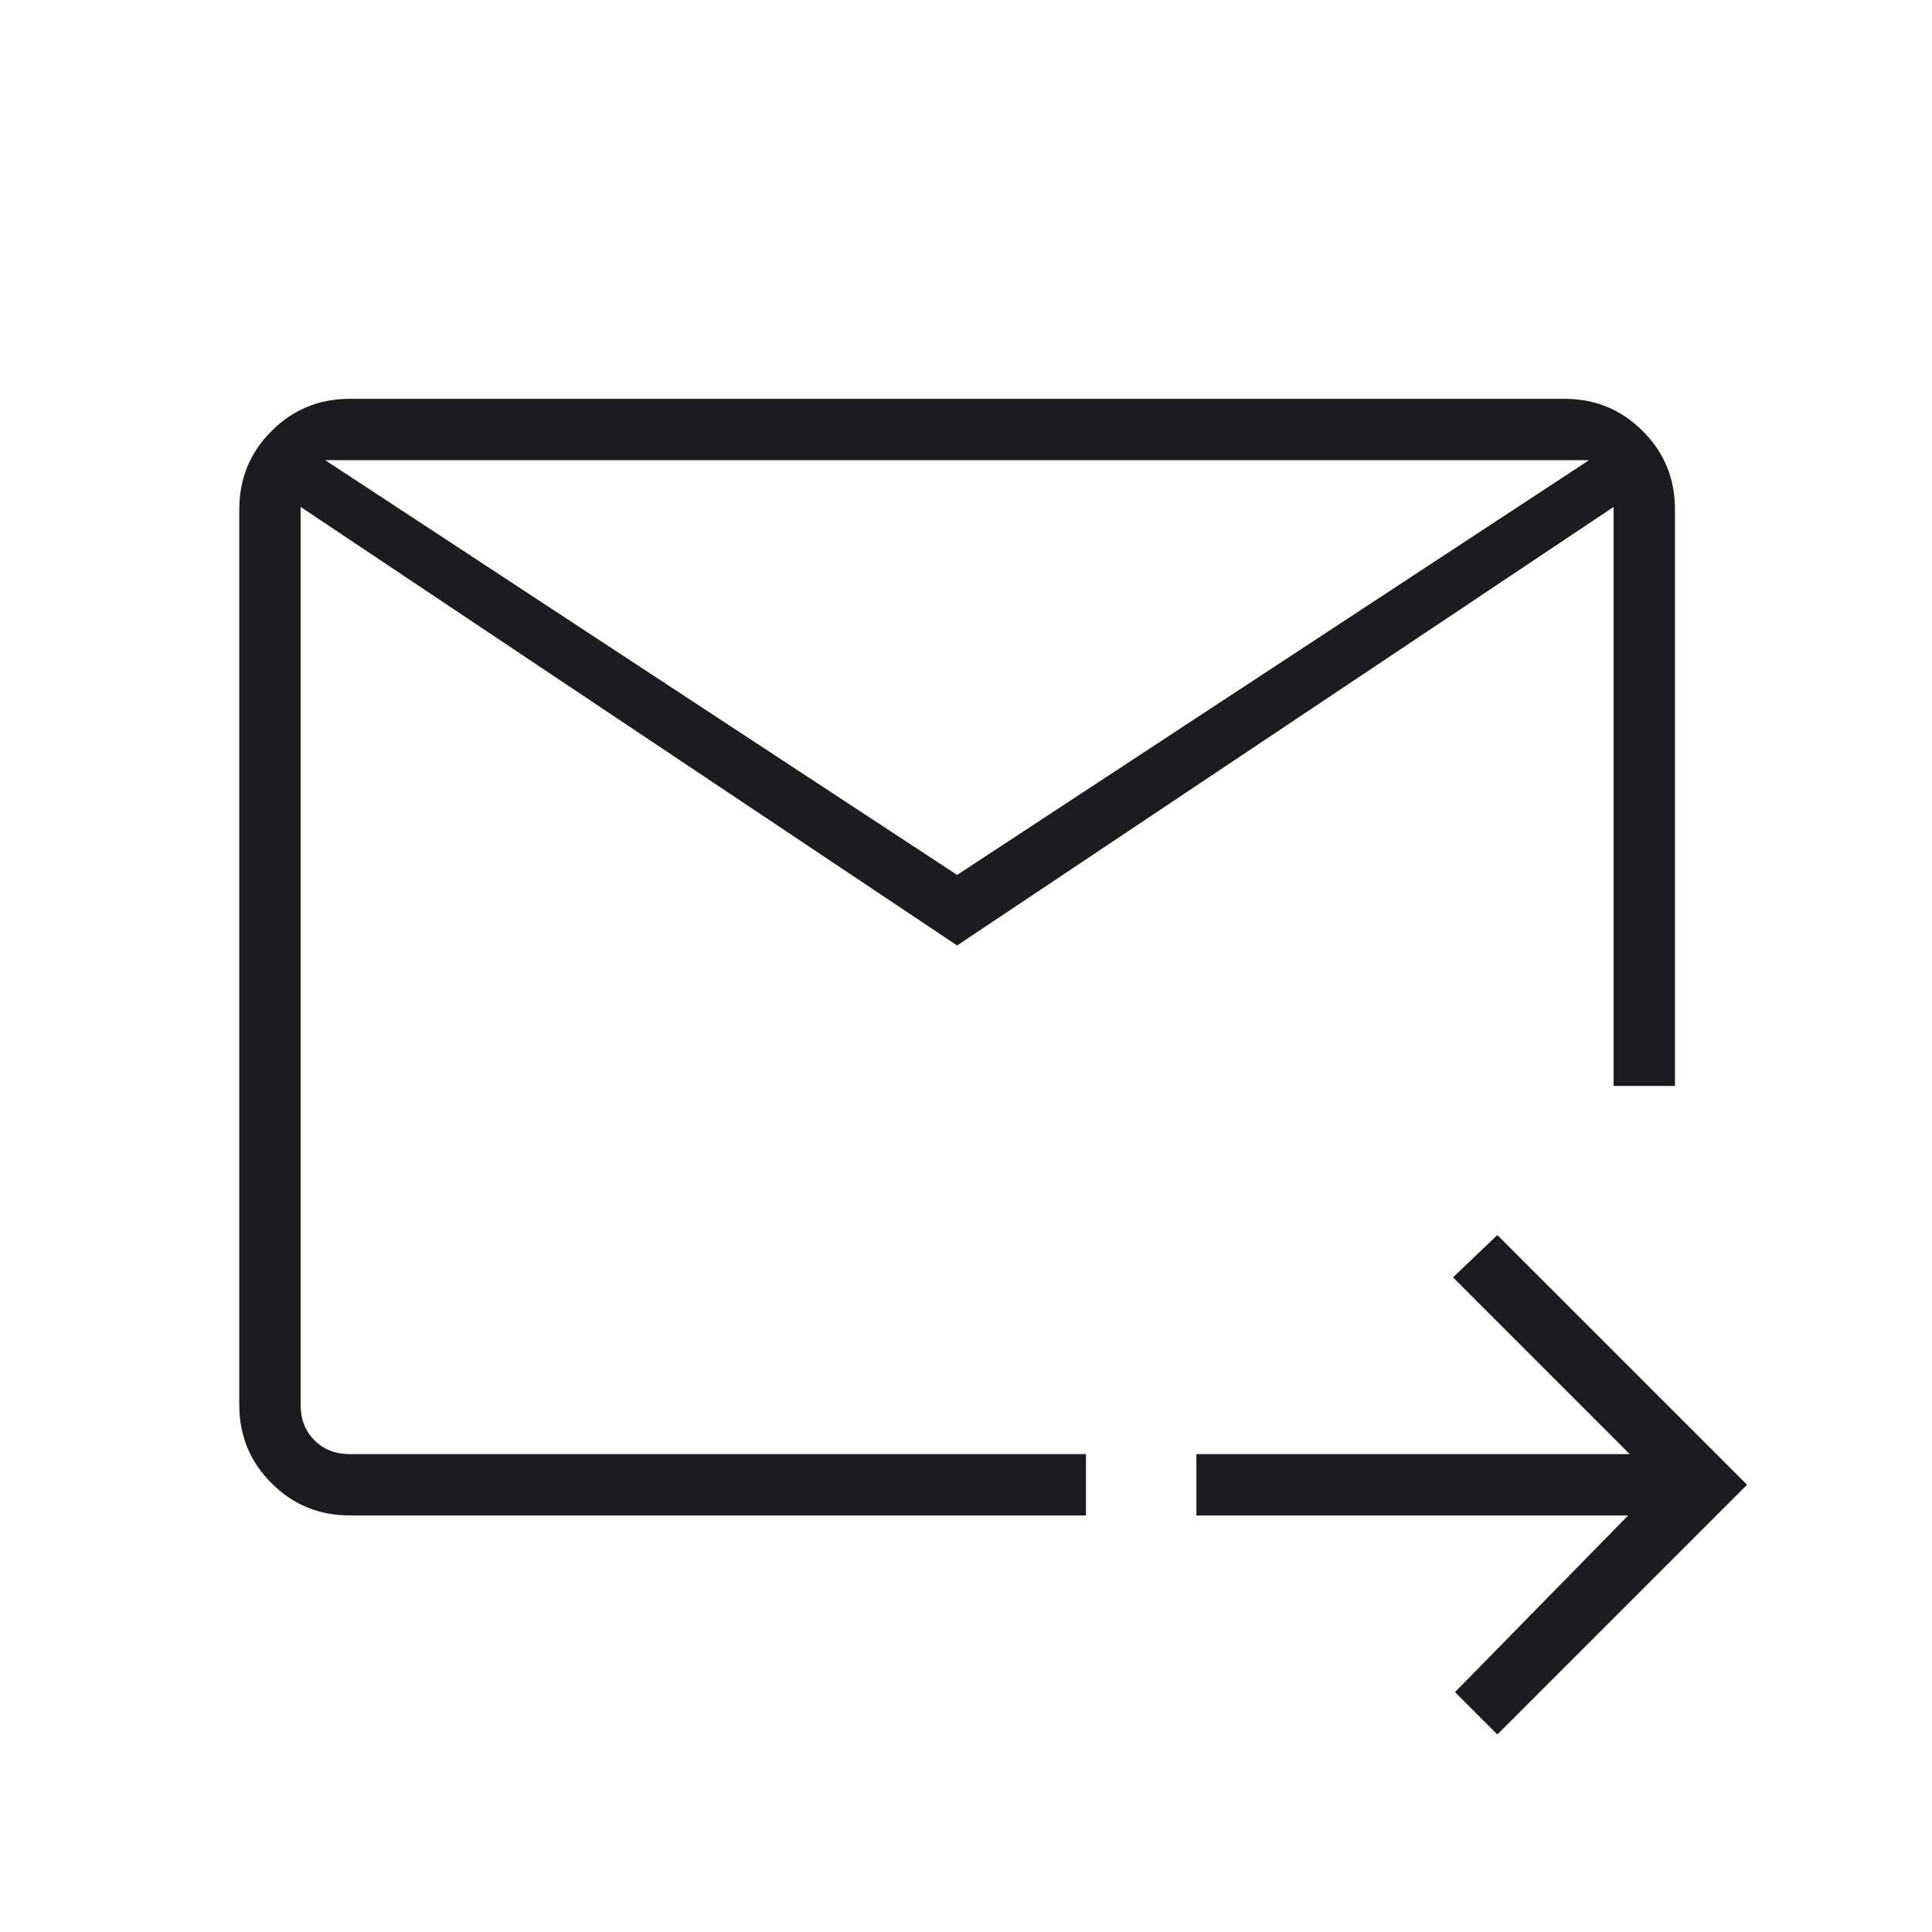 <svg width="77" height="77" viewBox="0 0 77 77" fill="none" xmlns="http://www.w3.org/2000/svg">
<mask id="mask0_1024_28674" style="mask-type:alpha" maskUnits="userSpaceOnUse" x="0" y="0" width="77" height="77">
<rect width="76.291" height="76.291" fill="#D9D9D9"/>
</mask>
<g mask="url(#mask0_1024_28674)">
<path d="M38.146 37.682L11.982 20.204V55.996C11.982 56.567 12.166 57.036 12.533 57.403C12.899 57.769 13.368 57.953 13.938 57.953H43.281V60.398H13.938C12.717 60.398 11.678 59.97 10.822 59.113C9.965 58.257 9.537 57.218 9.537 55.996V20.296C9.537 19.074 9.965 18.035 10.822 17.179C11.678 16.323 12.717 15.895 13.938 15.895H62.354C63.576 15.895 64.615 16.323 65.471 17.179C66.328 18.035 66.756 19.074 66.756 20.296V43.281H64.311V20.204L38.146 37.682ZM38.146 34.87L63.332 18.34H12.96L38.146 34.87ZM59.677 69.127L57.989 67.44L64.891 60.398H47.683V57.953H64.952L57.91 50.91L59.677 49.223L69.629 59.175L59.677 69.127ZM11.982 20.204V59.86V43.281V43.844V18.34V20.204Z" fill="#1C1B1F"/>
</g>
</svg>

